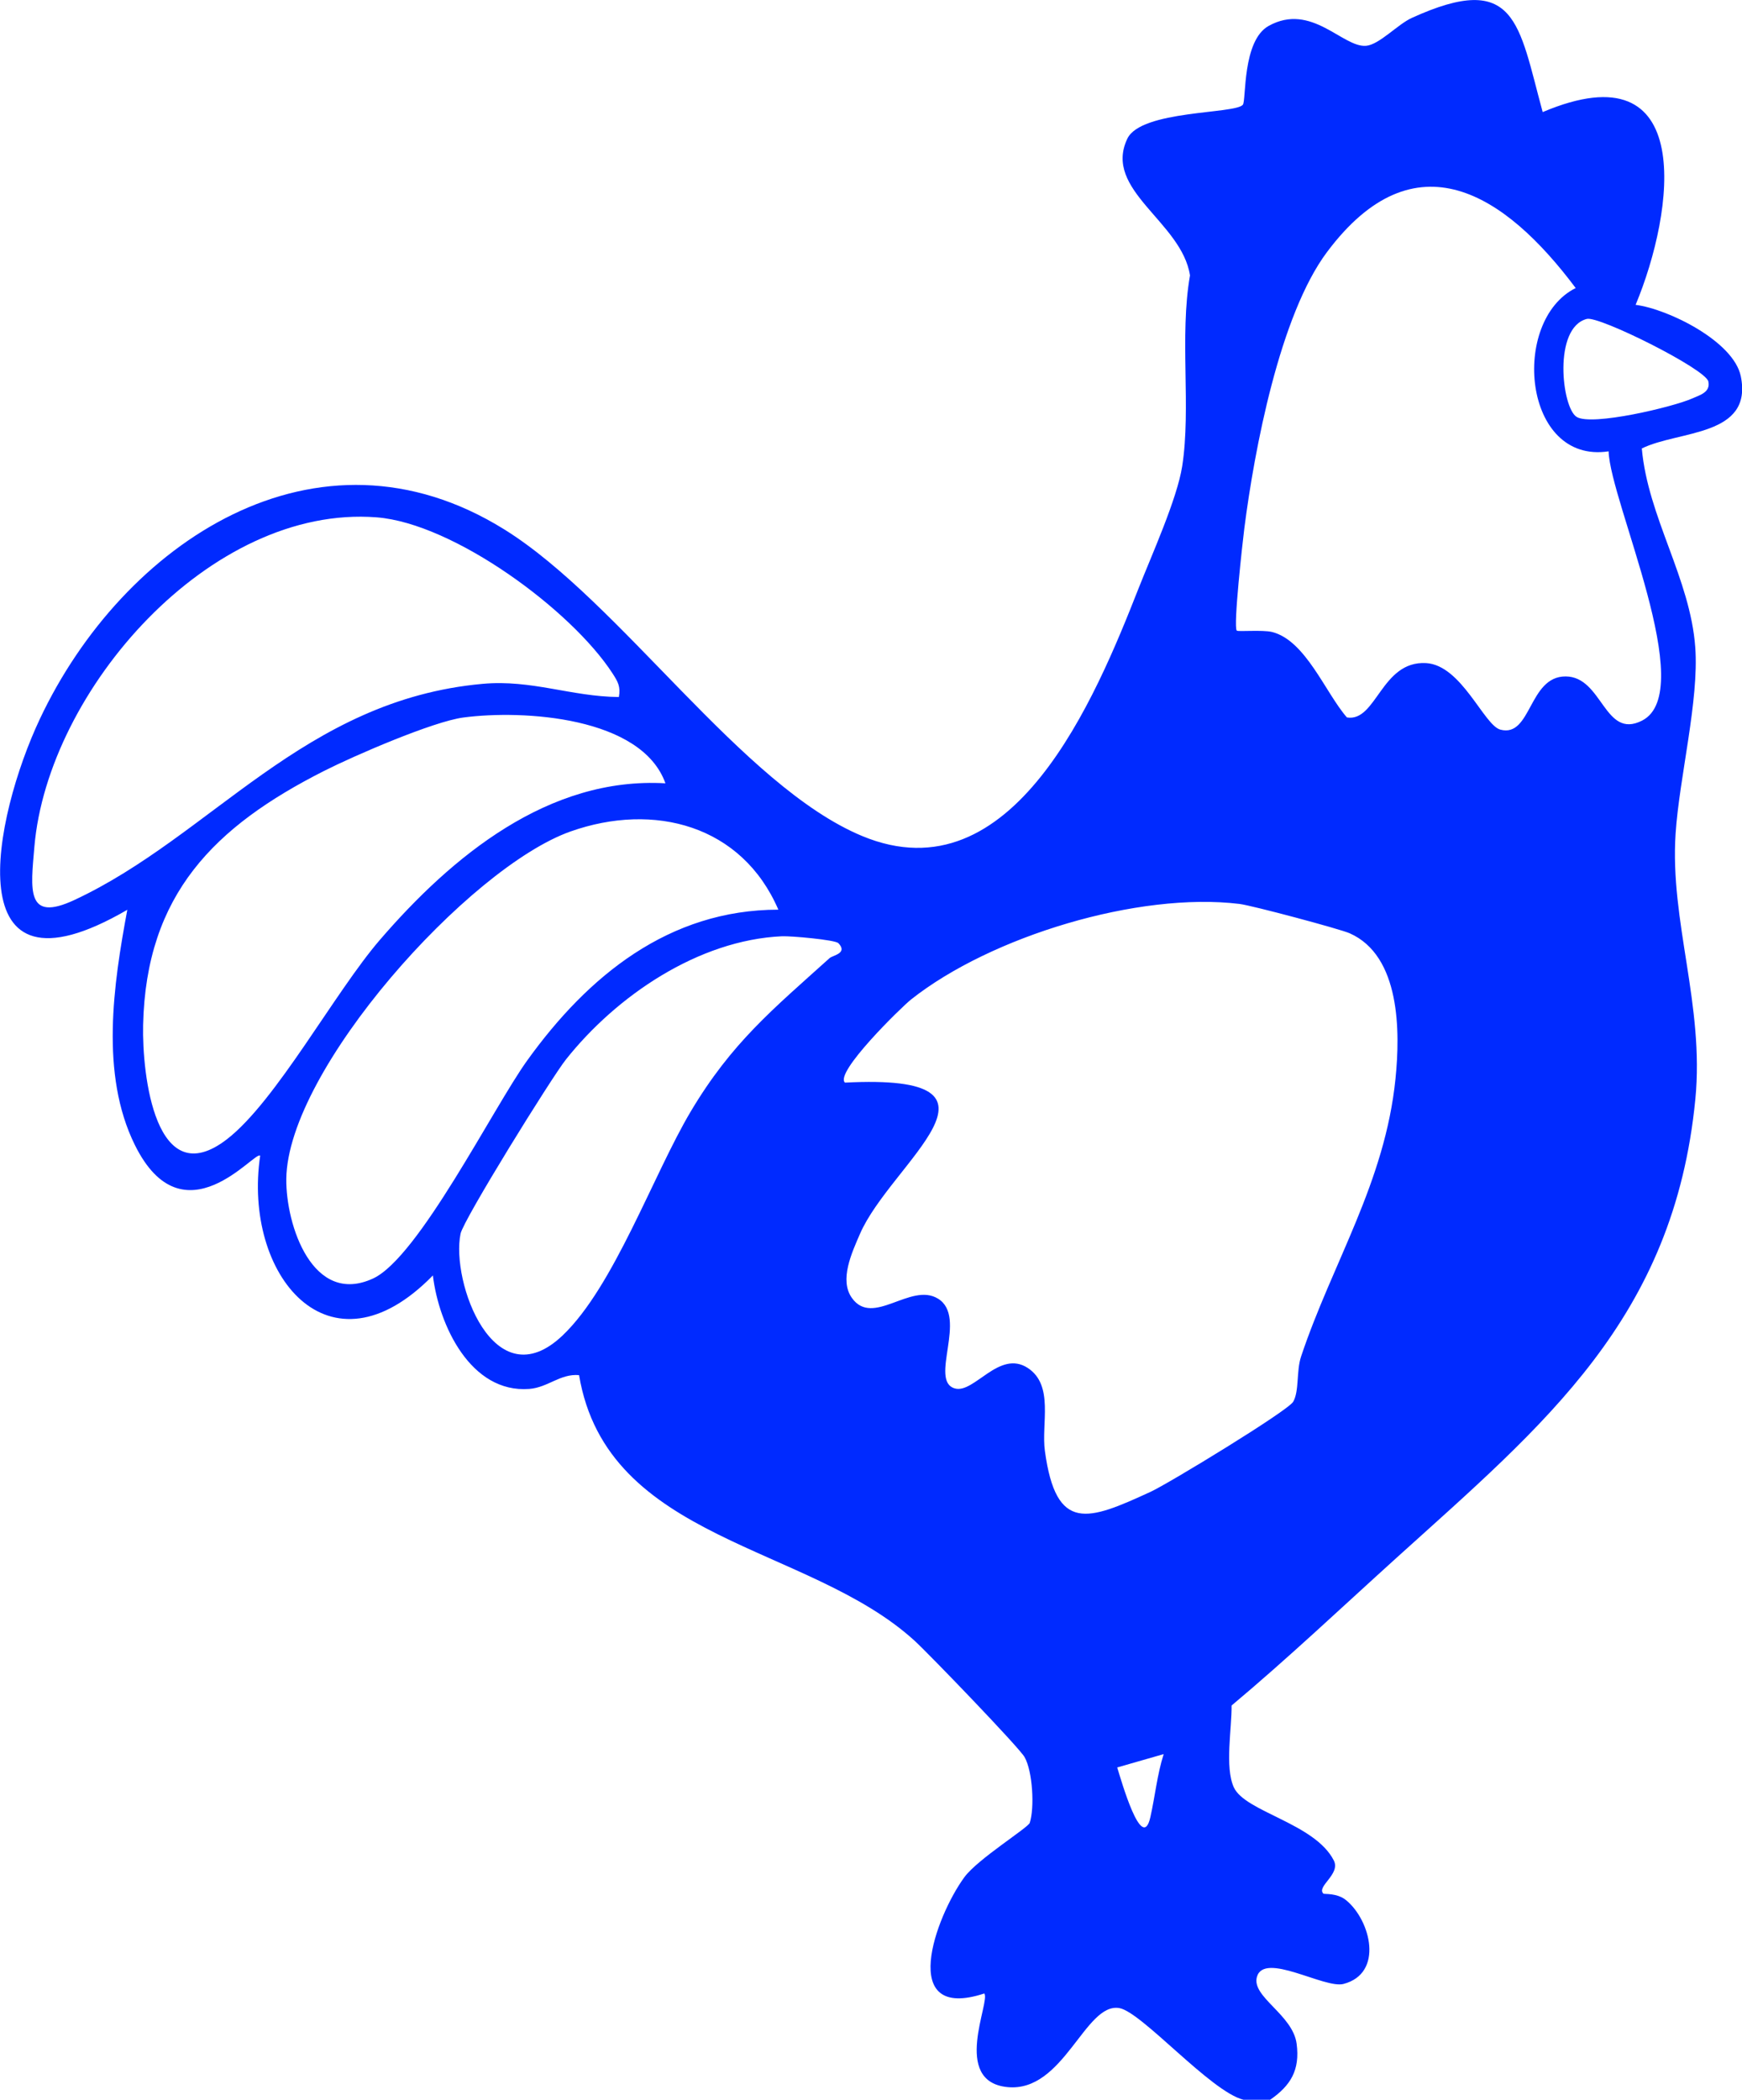 <svg xmlns="http://www.w3.org/2000/svg" id="Layer_2" data-name="Layer 2" viewBox="0 0 261.33 314.92"><defs><style>      .cls-1 {        fill: #002aff;      }    </style></defs><g id="Layer_1-2" data-name="Layer 1"><path class="cls-1" d="M186.54,314.92c-4.95-1.25-15.26-13.17-18.62-13.75-5.15-.89-8.32,12.69-16.79,11.85s-2.48-12.91-3.47-14.04c-13.07,4.29-7.34-11.5-2.98-17.45,1.99-2.71,9.56-7.41,9.8-8.14.74-2.26.44-7.73-.78-9.87-.85-1.48-14.31-15.44-16.47-17.42-15.93-14.56-46.17-14.84-50.36-39.86-2.84-.24-4.65,1.85-7.47,2.07-8.78.67-13.56-9.53-14.46-17.02-15.6,15.98-28.54-.19-25.91-17.95-.68-.94-11.52,13.12-18.8-1.62-5.24-10.6-3.21-24.12-1.13-35.27-26.12,15.18-20.01-14.01-13.13-28.6,12.46-26.45,41.55-45.94,69.68-28.45,17.4,10.81,35.64,38.49,53.7,45.99,22.62,9.39,35.03-20.81,41.44-37.11,1.96-4.98,5.79-13.43,6.56-18.36,1.36-8.71-.43-19.51,1.17-28.61-1.24-8.07-13.09-12.77-9.4-20.51,2.06-4.31,16.2-3.68,17.33-5.09.52-.65-.12-9.62,3.88-11.83,6.43-3.55,11.1,3.28,14.6,2.99,1.98-.16,4.74-3.22,6.88-4.19,15.68-7.13,15.99.83,19.62,14.13,23.18-9.81,19.8,14.87,13.94,28.91,4.88.62,14.71,5.47,15.78,10.71,1.86,9.08-9.32,8.1-14.85,10.83.92,10.32,7.27,19.49,8.02,29.83.58,7.96-2.39,19.51-2.95,27.92-.88,13.15,4.34,25.74,2.96,39.86-3.21,32.89-22.63,48.71-44.85,68.79-8.21,7.42-16.23,15.02-24.72,22.13.04,3.44-1.04,9.23.33,12.26,1.68,3.71,12.17,5.39,15.01,10.99,1.04,2.06-2.65,3.89-1.57,4.96.13.13,2.05-.15,3.45,1.02,3.66,3.04,5.63,10.94-.43,12.53-2.84.75-11.91-4.88-12.99-1.06-.85,3,5.39,5.65,5.96,10.04.51,3.94-.88,6.24-3.97,8.39h-3.99ZM241.32,67.69c-12.85,1.96-14.78-19.59-4.94-24.49-10.58-14.14-24.11-23.04-37.31-5.39-7.07,9.45-10.89,29.61-12.4,41.44-.24,1.9-1.69,14.8-1.13,15.33.19.18,3.86-.14,5.27.2,5.05,1.24,8.02,9.12,11.25,12.82,4.44.73,5.13-8.53,11.88-8.15,5.32.3,8.68,9.33,11.14,9.98,4.67,1.24,4.22-8,9.79-7.98s5.79,9.53,11.48,6.62c8.52-4.37-4.8-32.83-5.03-40.38ZM236.51,62.52c2.25,1.43,14.54-1.49,17.38-2.77,1.09-.49,2.75-.91,2.39-2.54-.42-1.88-16.39-9.85-18.22-9.38-5.1,1.3-3.77,13.28-1.55,14.69ZM92.84,104.54c.29-1.55-.15-2.31-.94-3.53-6.16-9.51-23.82-22.51-35.39-23.42-25.01-1.95-49.34,25.95-51.35,49.39-.55,6.44-1.3,11.41,6,8,20.6-9.61,34.42-30.01,61.26-32.42,7.35-.66,13.25,1.91,20.42,1.98ZM99.83,117.49c-3.57-10.01-21.36-11.06-30.31-9.88-4.56.6-16.44,5.75-20.9,8.01-16.46,8.33-26.71,18.52-27.15,38.1-.17,7.47,1.85,25.44,12.59,17.13,7.37-5.7,16.15-22.03,22.94-29.9,10.77-12.49,25.28-24.49,42.83-23.47ZM116.77,136.44c-5.46-12.69-18.65-16.16-31.17-11.74-15.27,5.4-42.45,35.72-42.65,52.1-.08,6.94,3.96,19.12,13.01,14.95,6.84-3.15,18.03-25.62,23.13-32.7,9.12-12.69,21.26-22.61,37.68-22.62ZM126.74,162.37c27.59-1.43,6.88,12.02,2.26,22.71-1.21,2.8-3.13,6.9-1.19,9.6,3.14,4.38,8.79-2.4,12.89.08,4.55,2.75-1.4,12.33,2.53,13.47,2.9.85,6.66-5.88,10.96-3.06,3.96,2.6,2,8.35,2.56,12.43,1.68,12.37,6.48,10.45,15.88,6.13,2.67-1.23,20.61-12.14,21.38-13.51.92-1.65.44-4.58,1.18-6.79,4.71-14.08,12.59-26.08,14.16-41.67.71-7.01.76-18.41-6.88-21.79-1.44-.64-14.68-4.18-16.53-4.4-15.15-1.84-37.26,4.84-49.25,14.32-1.5,1.19-11.55,11.02-9.93,12.48ZM125.74,141.44c-.47-.48-7.03-1.08-8.43-1.02-12.56.57-24.84,8.95-32.41,18.48-2.17,2.73-15.37,24.02-15.81,26.13-1.47,7.17,4.99,25.09,15.32,15.25,7.7-7.33,13.6-24.16,19.23-33.61,6.12-10.27,12.27-15.28,20.82-22.98.45-.41,2.82-.71,1.28-2.27ZM174.57,263.08l-6.97,2c.57,1.82,3.72,12.98,4.97,7.47.71-3.13,1.02-6.4,2-9.47Z"></path></g></svg>